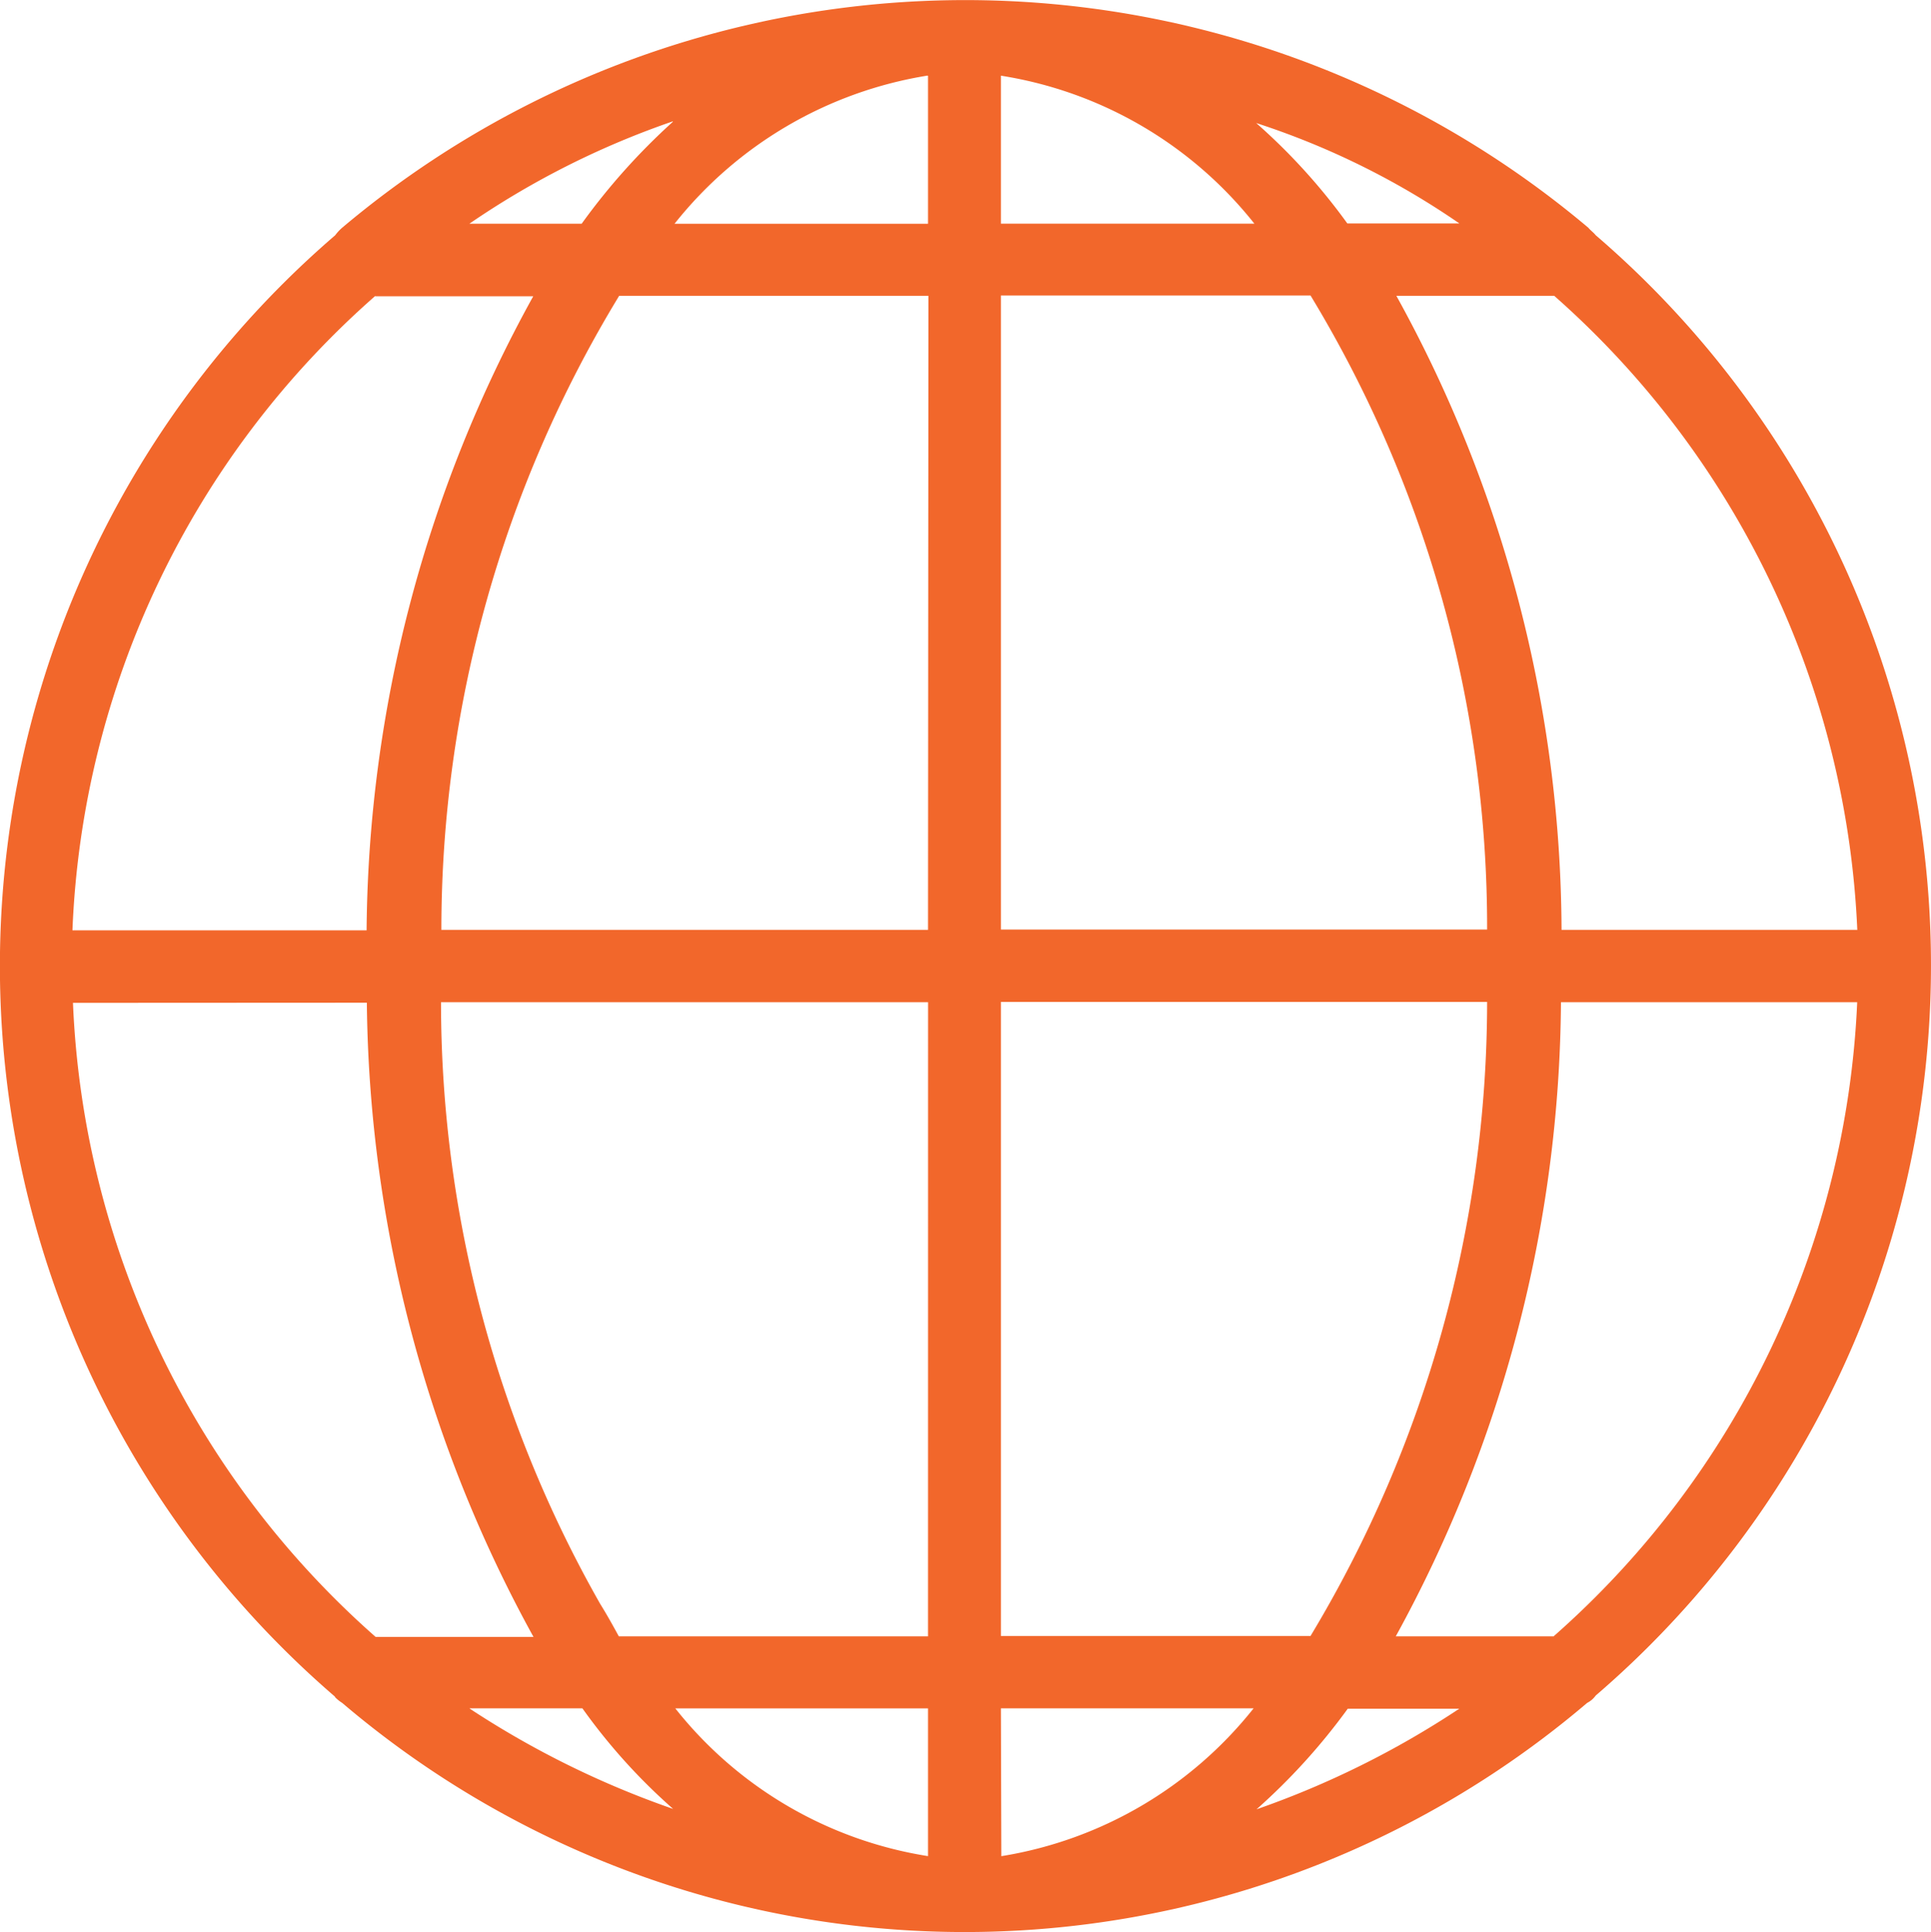 <svg xmlns="http://www.w3.org/2000/svg" width="37.078" height="37.094" viewBox="0 0 37.078 37.094"><path id="Path_4915" data-name="Path 4915" d="M55501.445,1319.577a.7.7,0,0,0,.141.115,18.437,18.437,0,0,0,23.906,0,.458.458,0,0,0,.164-.141,18.482,18.482,0,0,0,0-28.037c-.047-.059-.094-.086-.141-.143a18.561,18.561,0,0,0-23.93,0,.922.922,0,0,0-.133.144,18.508,18.508,0,0,0,0,28.061Zm17.7,2.157a11.987,11.987,0,0,0,1.75-1.93h2.141a17.375,17.375,0,0,1-3.891,1.931Zm5.711-3.32h-3.039a25.623,25.623,0,0,0,3.172-12.174h5.688a17.221,17.221,0,0,1-5.828,12.173Zm5.82-13.563H55525a25.33,25.33,0,0,0-3.172-12.174h3.031a17.226,17.226,0,0,1,5.82,12.179Zm-7.641-13.563h-2.148a11.644,11.644,0,0,0-1.75-1.928,15.06,15.06,0,0,1,3.9,1.927Zm-8.8-2.837a7.75,7.75,0,0,1,4.867,2.841l-4.867,0Zm0,4.22h5.945a23.381,23.381,0,0,1,3.391,12.174h-9.336Zm0,13.563h9.336a23.628,23.628,0,0,1-3.391,12.174h-5.945Zm0,13.563h4.852a7.759,7.759,0,0,1-4.844,2.838Zm-10.2,0h2.164a11.3,11.3,0,0,0,1.742,1.931,17.571,17.571,0,0,1-3.906-1.926Zm8.8,2.837a7.728,7.728,0,0,1-4.852-2.836l4.852,0Zm0-4.22h-5.937c-.109-.2-.234-.425-.359-.625a23.386,23.386,0,0,1-3.055-11.549h9.352Zm0-13.563h-9.344a23.4,23.4,0,0,1,3.414-12.174h5.938Zm0-16.394v2.837h-4.867a7.781,7.781,0,0,1,4.859-2.845Zm-4.9.88a12.434,12.434,0,0,0-1.75,1.956h-2.156a16.224,16.224,0,0,1,3.906-1.965Zm-5.711,3.349h3.031a25.536,25.536,0,0,0-3.2,12.174h-5.648a17.112,17.112,0,0,1,5.813-12.179Zm-.164,13.563a25.743,25.743,0,0,0,3.2,12.177l-3.031,0a17.169,17.169,0,0,1-5.812-12.174Z" transform="translate(-55495.016 -1286.998)" fill="#f2672b" fill-rule="evenodd"></path></svg>